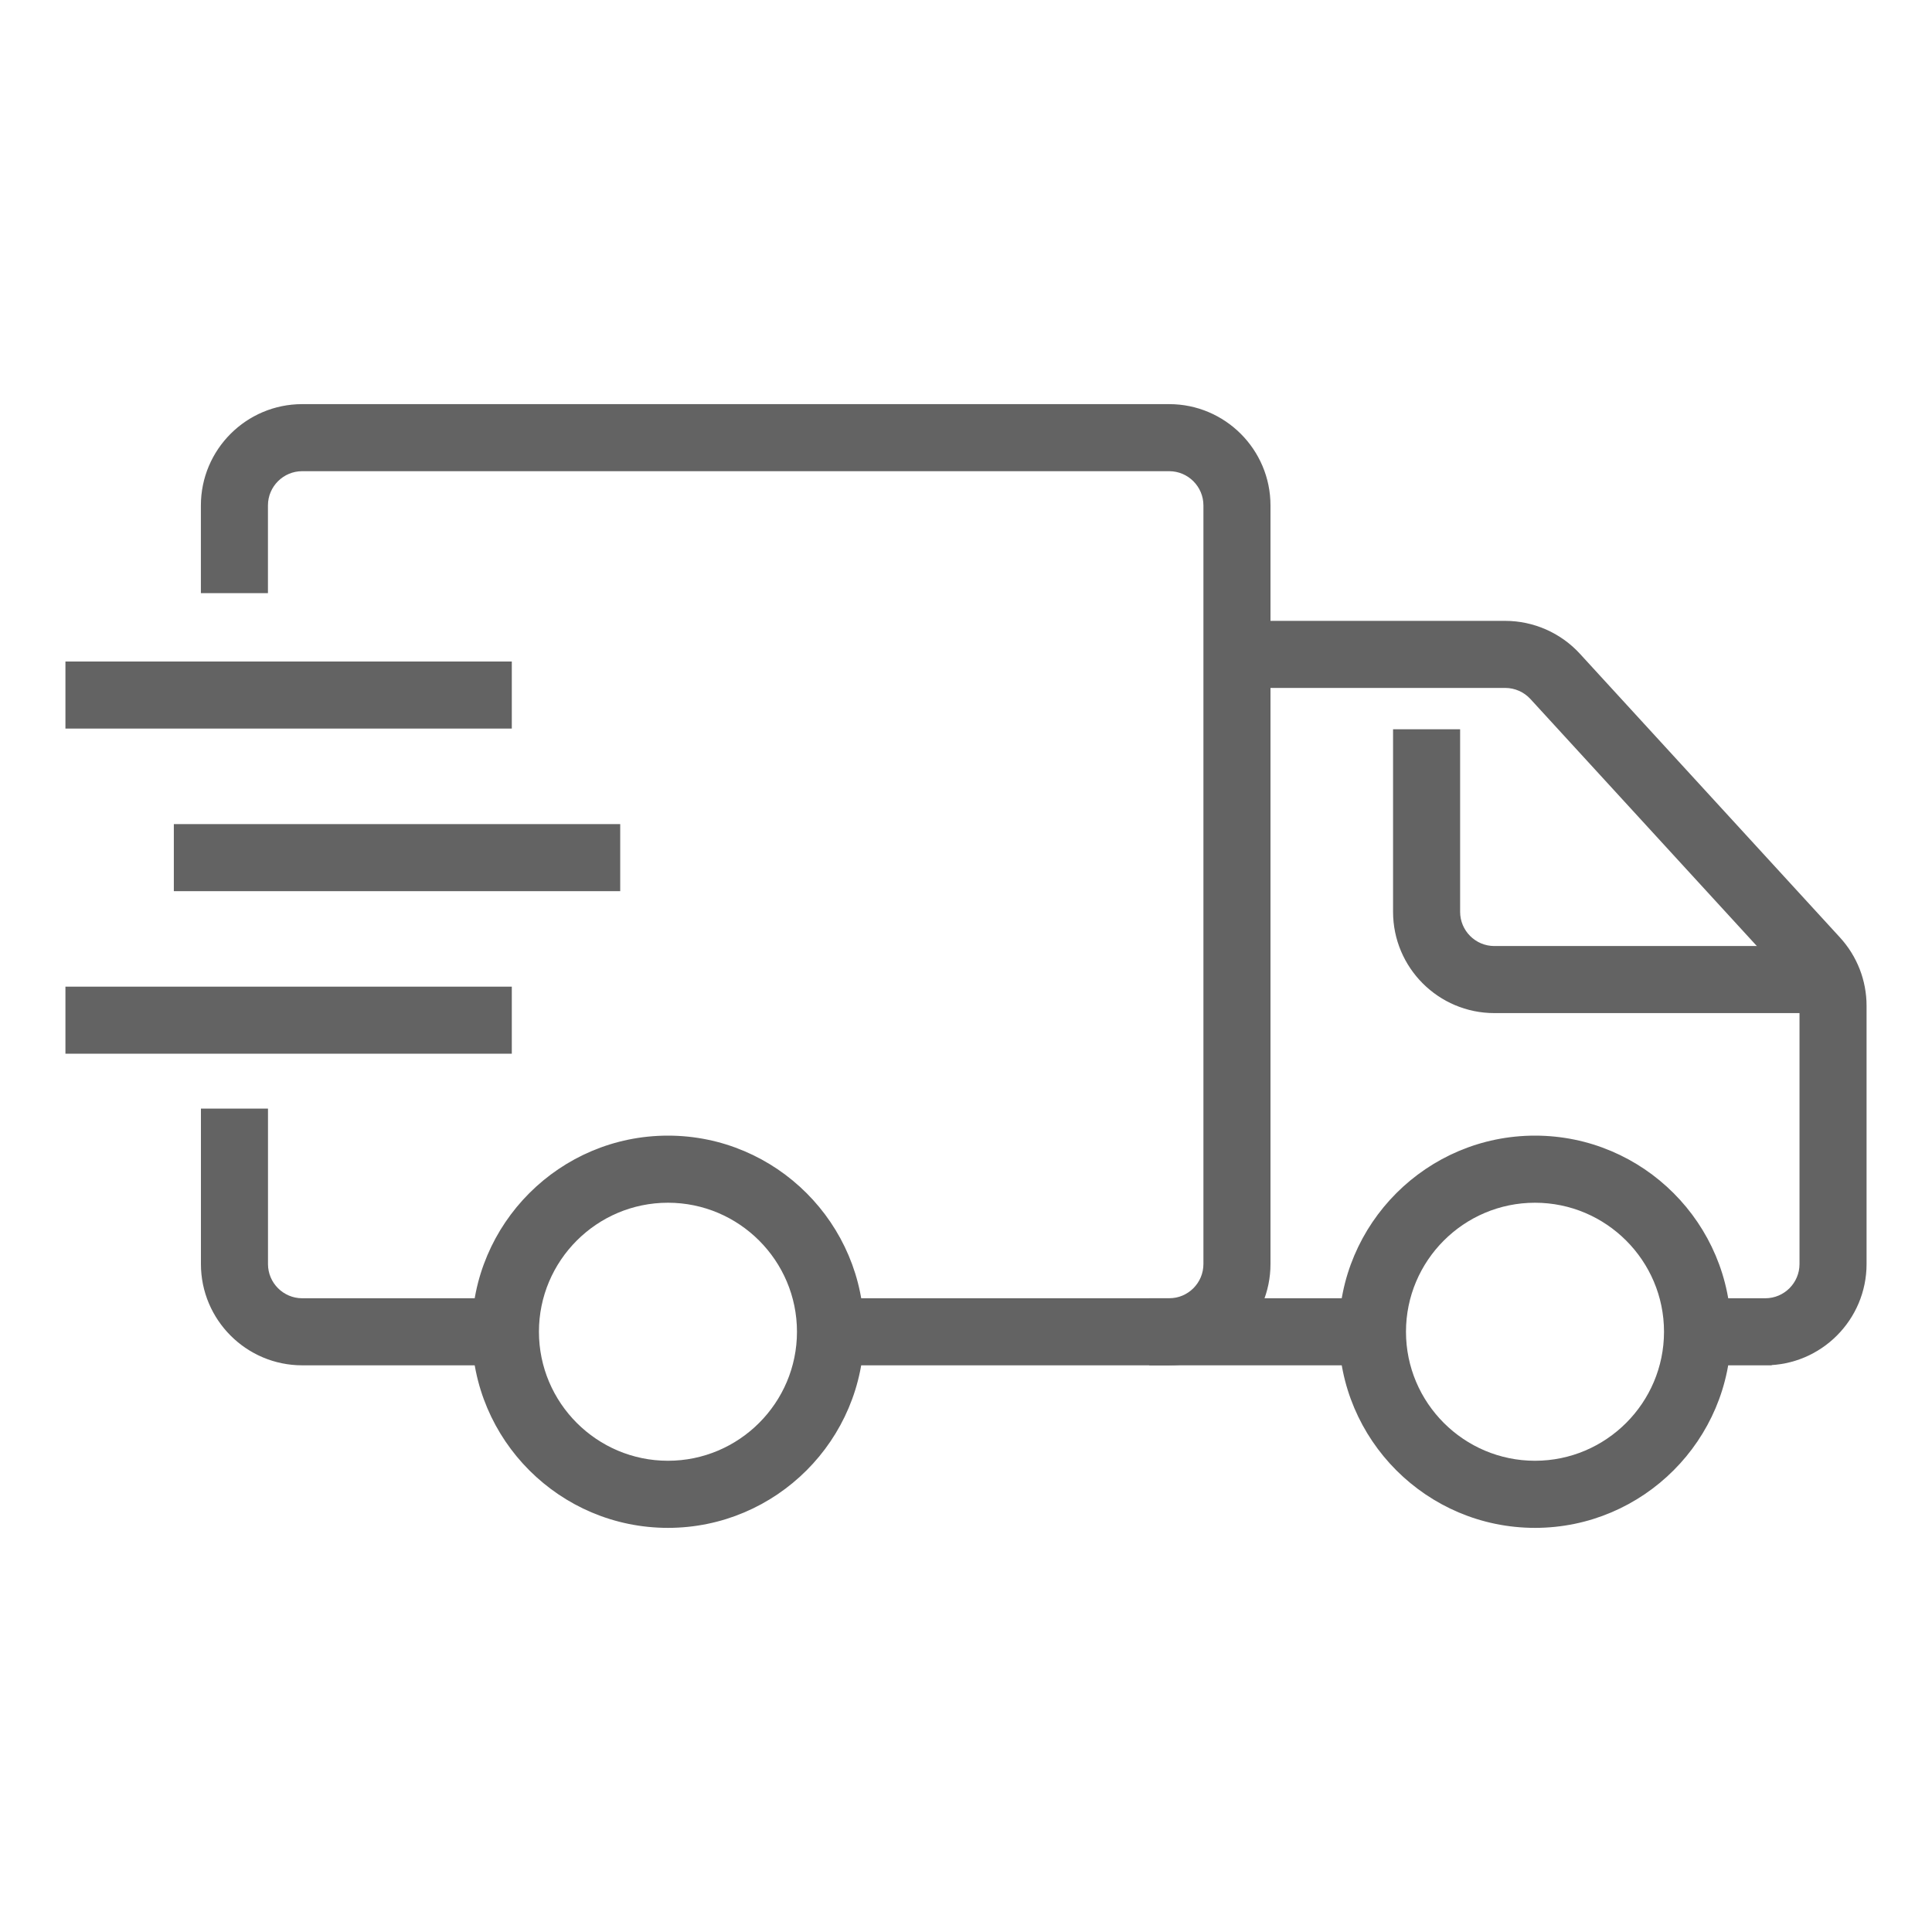 <svg viewBox="0 0 450 450" id="Layer_1" xmlns="http://www.w3.org/2000/svg"><defs><style>.cls-1{fill:#636363;stroke:#636363;stroke-miterlimit:10;stroke-width:3px;}</style></defs><rect height="12.62" width="100.97" y="193.45" x="41.99" class="cls-1"></rect><rect height="12.62" width="100.97" y="155.58" x="16.74" class="cls-1"></rect><rect height="12.62" width="100.97" y="231.31" x="16.74" class="cls-1"></rect><path d="M117.72,316.51h-47.33c-12.18,0-22.09-9.91-22.09-22.09v-34.71h12.62v34.71c0,5.22,4.25,9.47,9.47,9.47h47.33v12.62Z" class="cls-1"></path><path d="M272.33,316.51h-78.89v-12.62h78.89c5.22,0,9.47-4.25,9.47-9.47V117.72c0-5.22-4.25-9.47-9.47-9.47H70.38c-5.22,0-9.47,4.25-9.47,9.47v18.93h-12.62v-18.93c0-12.18,9.91-22.09,22.09-22.09h201.95c12.18,0,22.09,9.91,22.09,22.09v176.7c0,12.18-9.91,22.09-22.09,22.09Z" class="cls-1"></path><path d="M155.58,354.37c-24.36,0-44.18-19.82-44.18-44.18s19.82-44.18,44.18-44.18,44.18,19.82,44.18,44.18-19.82,44.18-44.18,44.18ZM155.58,278.64c-17.4,0-31.55,14.16-31.55,31.55s14.16,31.55,31.55,31.55,31.55-14.16,31.55-31.55-14.15-31.55-31.55-31.55Z" class="cls-1"></path><path d="M357.53,354.37c-24.36,0-44.18-19.82-44.18-44.18s19.82-44.18,44.18-44.18,44.17,19.82,44.17,44.18-19.82,44.18-44.17,44.18ZM357.53,278.64c-17.4,0-31.55,14.16-31.55,31.55s14.16,31.55,31.55,31.55,31.55-14.16,31.55-31.55-14.16-31.55-31.55-31.55Z" class="cls-1"></path><rect height="12.62" width="50.49" y="303.89" x="269.18" class="cls-1"></rect><path d="M411.17,316.51h-15.78v-12.62h15.78c5.22,0,9.47-4.25,9.47-9.47v-60.13c0-2.37-.88-4.65-2.49-6.4l-60.58-66.09c-1.79-1.95-4.33-3.07-6.98-3.07h-62.48v-12.62h62.48c6.17,0,12.11,2.61,16.28,7.16l60.58,66.09c3.74,4.08,5.81,9.38,5.81,14.92v60.13c0,12.18-9.91,22.09-22.09,22.09Z" class="cls-1"></path><path d="M426.95,234.47h-78.89c-12.18,0-22.09-9.91-22.09-22.09v-41.02h12.62v41.02c0,5.22,4.25,9.47,9.47,9.47h78.89v12.62Z" class="cls-1"></path></svg>